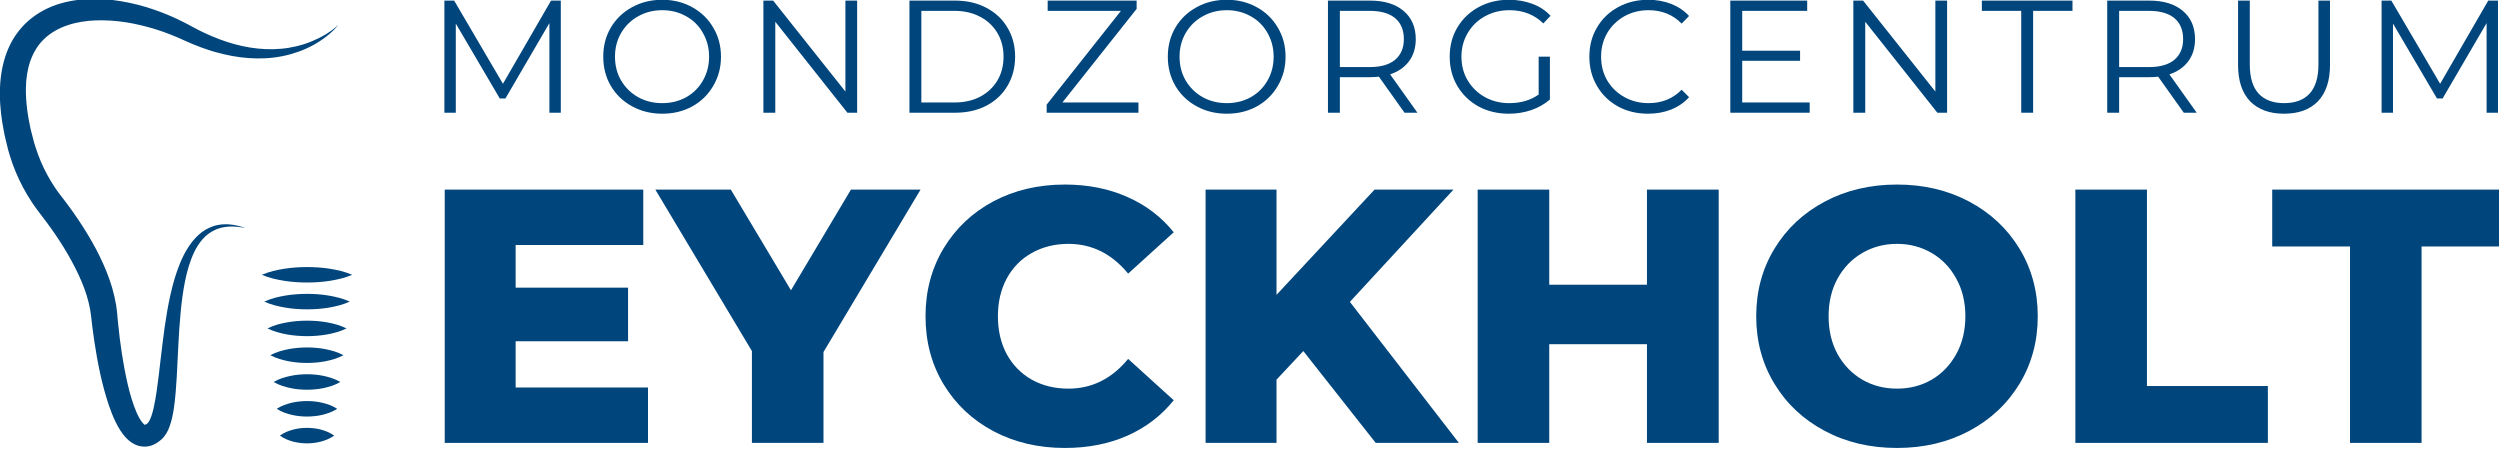 <svg xmlns="http://www.w3.org/2000/svg" xmlns:xlink="http://www.w3.org/1999/xlink" xmlns:serif="http://www.serif.com/" width="100%" height="100%" viewBox="0 0 2082 374" xml:space="preserve" style="fill-rule:evenodd;clip-rule:evenodd;stroke-linejoin:round;stroke-miterlimit:2;">    <g transform="matrix(1,0,0,1,-459.415,-2063.47)">        <g transform="matrix(1,0,0,1,2.27374e-13,1500)">            <g transform="matrix(0.8,0,0,0.8,300.172,-952.195)">                <g transform="matrix(7.404,0,0,7.404,-458.362,312.611)">                    <path d="M136.37,217.167C135.896,217.755 135.333,218.276 134.734,218.75C134.135,219.224 133.49,219.641 132.813,220.016C132.135,220.385 131.432,220.698 130.698,220.953C129.964,221.208 129.214,221.427 128.448,221.568C126.917,221.88 125.339,221.938 123.776,221.833C122.208,221.724 120.667,221.427 119.161,221.005L118.594,220.844C118.411,220.786 118.224,220.724 118.042,220.661C117.672,220.531 117.297,220.422 116.938,220.276C116.573,220.13 116.208,219.995 115.849,219.849L114.776,219.38L114.266,219.151C114.099,219.073 113.932,219 113.766,218.927C113.432,218.781 113.094,218.646 112.755,218.516C112.078,218.25 111.396,218.005 110.703,217.792C109.323,217.365 107.917,217.021 106.5,216.797C105.089,216.578 103.667,216.484 102.276,216.531C100.885,216.578 99.521,216.792 98.276,217.219C97.031,217.635 95.911,218.271 95.021,219.12C94.13,219.958 93.49,221.031 93.063,222.219C92.646,223.417 92.448,224.74 92.432,226.094C92.422,226.432 92.438,226.776 92.448,227.12C92.469,227.464 92.479,227.807 92.516,228.156C92.568,228.849 92.672,229.547 92.786,230.24C92.854,230.589 92.911,230.943 92.99,231.286L93.099,231.813L93.229,232.333C93.307,232.682 93.406,233.026 93.5,233.375L93.568,233.635L93.641,233.885C93.688,234.052 93.74,234.219 93.797,234.38C94.214,235.703 94.755,236.99 95.417,238.208C95.745,238.818 96.099,239.411 96.49,239.99L96.781,240.417L97.089,240.839L97.755,241.708C98.703,242.943 99.604,244.219 100.448,245.542C101.292,246.859 102.083,248.224 102.786,249.656C103.484,251.083 104.104,252.573 104.568,254.151L104.88,255.354C104.964,255.766 105.052,256.172 105.125,256.589L105.203,257.219L105.245,257.531C105.255,257.635 105.271,257.75 105.276,257.839L105.375,258.938C105.661,261.875 106.089,264.813 106.734,267.635C107.063,269.042 107.458,270.432 107.99,271.646C108.12,271.948 108.26,272.234 108.411,272.495C108.563,272.75 108.724,272.979 108.865,273.141C108.938,273.219 109.005,273.286 109.052,273.323C109.104,273.359 109.135,273.38 109.146,273.391C109.151,273.391 109.135,273.391 109.13,273.396C109.125,273.401 109.141,273.411 109.188,273.391C109.229,273.38 109.297,273.349 109.38,273.292C109.422,273.271 109.464,273.234 109.51,273.198L109.542,273.172L109.552,273.161C109.557,273.156 109.568,273.151 109.573,273.146C109.651,273.078 109.786,272.865 109.896,272.609C110.016,272.349 110.12,272.052 110.214,271.729C110.307,271.411 110.385,271.073 110.458,270.729C110.75,269.339 110.938,267.859 111.12,266.38C111.302,264.896 111.458,263.391 111.651,261.885C111.839,260.38 112.042,258.865 112.307,257.354C112.578,255.849 112.896,254.339 113.339,252.854C113.792,251.375 114.339,249.896 115.182,248.552C115.604,247.88 116.099,247.245 116.693,246.703C117.281,246.161 117.99,245.734 118.745,245.479C118.932,245.406 119.125,245.37 119.318,245.318C119.51,245.276 119.708,245.255 119.901,245.224C120.099,245.214 120.292,245.193 120.49,245.193C120.682,245.198 120.88,245.193 121.068,245.219C121.839,245.281 122.583,245.469 123.292,245.729C122.557,245.573 121.802,245.49 121.063,245.516C120.88,245.521 120.698,245.552 120.516,245.568C120.333,245.589 120.156,245.63 119.974,245.661C119.802,245.714 119.625,245.75 119.458,245.813C119.292,245.88 119.12,245.932 118.964,246.021C118.318,246.328 117.745,246.755 117.281,247.292C116.813,247.823 116.432,248.427 116.115,249.073C115.49,250.37 115.094,251.786 114.802,253.224C114.516,254.667 114.323,256.135 114.188,257.615C113.901,260.578 113.818,263.573 113.646,266.604C113.557,268.13 113.453,269.656 113.214,271.24C113.146,271.635 113.078,272.036 112.979,272.448C112.885,272.854 112.771,273.276 112.599,273.719C112.427,274.156 112.224,274.625 111.797,275.13C111.74,275.193 111.682,275.255 111.625,275.318L111.536,275.406L111.458,275.474C111.365,275.557 111.26,275.646 111.146,275.729C110.927,275.896 110.667,276.063 110.365,276.193C110.068,276.328 109.708,276.427 109.328,276.453C108.948,276.479 108.547,276.432 108.198,276.323C107.844,276.214 107.547,276.052 107.281,275.88C107.021,275.703 106.813,275.516 106.615,275.323C106.24,274.943 105.953,274.552 105.703,274.172C105.458,273.786 105.25,273.406 105.063,273.026C104.688,272.26 104.396,271.505 104.13,270.745C103.87,269.984 103.641,269.229 103.438,268.474C103.026,266.958 102.698,265.438 102.427,263.917C102.151,262.396 101.927,260.875 101.74,259.344L101.609,258.193L101.469,257.203L101.26,256.219L100.99,255.234C100.583,253.922 100.026,252.625 99.38,251.354C98.094,248.807 96.479,246.365 94.698,244.057L93.995,243.13L93.635,242.63L93.292,242.125C92.839,241.448 92.422,240.745 92.036,240.026C91.271,238.583 90.641,237.078 90.167,235.521C90.104,235.323 90.047,235.13 89.995,234.932L89.917,234.641L89.844,234.349C89.745,233.969 89.646,233.589 89.563,233.198L89.432,232.62L89.318,232.031C89.24,231.646 89.177,231.25 89.109,230.854C88.99,230.063 88.885,229.266 88.833,228.448C88.797,228.047 88.792,227.635 88.776,227.229C88.776,226.818 88.771,226.406 88.792,225.99C88.859,224.339 89.13,222.635 89.755,221C90.37,219.365 91.391,217.807 92.74,216.625C94.083,215.432 95.688,214.615 97.318,214.146C98.953,213.672 100.615,213.505 102.24,213.516C103.865,213.526 105.458,213.734 107.01,214.063C108.563,214.396 110.073,214.849 111.542,215.417C112.271,215.698 112.995,216.005 113.703,216.339C114.057,216.505 114.406,216.672 114.755,216.854C114.927,216.943 115.099,217.031 115.276,217.125L115.776,217.396C117.052,218.104 118.385,218.708 119.745,219.219C121.109,219.729 122.516,220.115 123.948,220.349C125.38,220.578 126.849,220.656 128.302,220.521C129.031,220.464 129.755,220.339 130.469,220.167C131.182,220.005 131.885,219.776 132.573,219.495C133.938,218.943 135.255,218.188 136.37,217.167Z" style="fill:rgb(0,69,124);fill-rule:nonzero;"></path>                </g>                <g transform="matrix(7.404,0,0,7.404,-458.362,312.611)">                    <path d="M131.958,253.385C133.016,253.385 134.073,253.318 135.135,253.156C136.193,252.984 137.25,252.755 138.313,252.302C137.25,251.844 136.193,251.615 135.135,251.443C134.073,251.276 133.016,251.214 131.958,251.214C130.901,251.214 129.844,251.281 128.781,251.448C127.724,251.615 126.667,251.844 125.604,252.302C126.667,252.755 127.724,252.979 128.781,253.151C129.844,253.318 130.901,253.385 131.958,253.385Z" style="fill:rgb(0,69,124);fill-rule:nonzero;"></path>                </g>                <g transform="matrix(7.404,0,0,7.404,-458.362,312.611)">                    <path d="M131.958,254.979C130.958,254.984 129.953,255.052 128.953,255.214C127.948,255.385 126.948,255.615 125.943,256.068C126.948,256.526 127.948,256.75 128.953,256.922C129.953,257.089 130.958,257.156 131.958,257.156C132.958,257.156 133.964,257.089 134.964,256.927C135.969,256.755 136.969,256.526 137.974,256.068C136.969,255.615 135.969,255.385 134.964,255.214C133.964,255.047 132.958,254.979 131.958,254.979Z" style="fill:rgb(0,69,124);fill-rule:nonzero;"></path>                </g>                <g transform="matrix(7.404,0,0,7.404,-458.362,312.611)">                    <path d="M131.958,258.75C131.031,258.75 130.109,258.823 129.177,258.984C128.255,259.151 127.328,259.38 126.401,259.839C127.323,260.292 128.25,260.521 129.177,260.693C130.104,260.854 131.031,260.922 131.958,260.927C132.885,260.927 133.813,260.854 134.74,260.693C135.661,260.526 136.589,260.292 137.516,259.839C136.594,259.38 135.667,259.151 134.74,258.979C133.813,258.818 132.885,258.75 131.958,258.75Z" style="fill:rgb(0,69,124);fill-rule:nonzero;"></path>                </g>                <g transform="matrix(7.404,0,0,7.404,-458.362,312.611)">                    <path d="M131.943,262.516C131.083,262.521 130.229,262.589 129.37,262.75C128.516,262.922 127.656,263.146 126.797,263.604C127.656,264.057 128.51,264.286 129.37,264.458C130.224,264.625 131.083,264.693 131.943,264.693C132.797,264.693 133.656,264.625 134.516,264.464C135.37,264.292 136.224,264.063 137.083,263.604C136.229,263.146 135.37,262.917 134.516,262.75C133.656,262.583 132.797,262.516 131.943,262.516Z" style="fill:rgb(0,69,124);fill-rule:nonzero;"></path>                </g>                <g transform="matrix(7.404,0,0,7.404,-458.362,312.611)">                    <path d="M131.953,266.281C131.167,266.286 130.385,266.354 129.609,266.521C128.823,266.688 128.042,266.917 127.26,267.37C128.047,267.828 128.828,268.052 129.609,268.224C130.391,268.391 131.172,268.458 131.953,268.458C132.734,268.458 133.516,268.391 134.297,268.229C135.078,268.057 135.859,267.828 136.641,267.37C135.859,266.917 135.073,266.688 134.297,266.516C133.516,266.354 132.734,266.281 131.953,266.281Z" style="fill:rgb(0,69,124);fill-rule:nonzero;"></path>                </g>                <g transform="matrix(7.404,0,0,7.404,-458.362,312.611)">                    <path d="M131.953,270.052C131.245,270.057 130.536,270.125 129.823,270.286C129.115,270.458 128.406,270.688 127.698,271.141C128.406,271.599 129.115,271.823 129.823,271.995C130.531,272.161 131.24,272.229 131.953,272.229C132.661,272.229 133.37,272.161 134.078,272C134.786,271.828 135.495,271.599 136.203,271.141C135.495,270.688 134.786,270.453 134.078,270.286C133.37,270.12 132.661,270.052 131.953,270.052Z" style="fill:rgb(0,69,124);fill-rule:nonzero;"></path>                </g>                <g transform="matrix(7.404,0,0,7.404,-458.362,312.611)">                    <path d="M131.958,273.823C131.318,273.823 130.682,273.891 130.047,274.057C129.411,274.224 128.776,274.453 128.141,274.911C128.776,275.365 129.411,275.594 130.047,275.766C130.682,275.927 131.318,275.995 131.958,276C132.594,276 133.229,275.927 133.865,275.766C134.5,275.594 135.135,275.365 135.776,274.911C135.135,274.453 134.5,274.224 133.865,274.052C133.229,273.891 132.594,273.823 131.958,273.823Z" style="fill:rgb(0,69,124);fill-rule:nonzero;"></path>                </g>            </g>            <g transform="matrix(1,0,0,1,-16.84,-3.595)">                <g transform="matrix(6.532,0,0,6.532,825.53,935.904)">                    <g>                        <path d="M29.146,-7.062L29.146,0L3.229,0L3.229,-32.292L28.542,-32.292L28.542,-25.229L12.271,-25.229L12.271,-19.792L26.604,-19.792L26.604,-12.958L12.271,-12.958L12.271,-7.062L29.146,-7.062Z" style="fill:rgb(0,69,124);fill-rule:nonzero;"></path>                    </g>                </g>                <g transform="matrix(6.532,0,0,6.532,1028.01,935.904)">                    <g>                        <path d="M20.521,-11.583L20.521,0L11.396,0L11.396,-11.708L-0.917,-32.292L8.708,-32.292L16.375,-19.458L24.021,-32.292L32.896,-32.292L20.521,-11.583Z" style="fill:rgb(0,69,124);fill-rule:nonzero;"></path>                    </g>                </g>                <g transform="matrix(6.532,0,0,6.532,1236.82,935.904)">                    <g>                        <path d="M19.333,0.646C15.943,0.646 12.901,-0.068 10.208,-1.5C7.526,-2.927 5.417,-4.917 3.875,-7.458C2.333,-10.01 1.563,-12.906 1.563,-16.146C1.563,-19.365 2.333,-22.255 3.875,-24.812C5.417,-27.365 7.526,-29.359 10.208,-30.792C12.901,-32.219 15.943,-32.937 19.333,-32.937C22.276,-32.937 24.927,-32.406 27.292,-31.354C29.667,-30.312 31.635,-28.812 33.208,-26.854L27.396,-21.583C25.313,-24.109 22.776,-25.375 19.792,-25.375C18.042,-25.375 16.479,-24.984 15.104,-24.208C13.74,-23.443 12.677,-22.359 11.917,-20.958C11.167,-19.568 10.792,-17.964 10.792,-16.146C10.792,-14.323 11.167,-12.714 11.917,-11.312C12.677,-9.922 13.74,-8.839 15.104,-8.062C16.479,-7.297 18.042,-6.917 19.792,-6.917C22.776,-6.917 25.313,-8.177 27.396,-10.708L33.208,-5.437C31.635,-3.479 29.667,-1.969 27.292,-0.917C24.927,0.125 22.276,0.646 19.333,0.646Z" style="fill:rgb(0,69,124);fill-rule:nonzero;"></path>                    </g>                </g>                <g transform="matrix(6.532,0,0,6.532,1459.18,935.904)">                    <g>                        <path d="M15.688,-11.708L12.271,-8.062L12.271,0L3.229,0L3.229,-32.292L12.271,-32.292L12.271,-18.875L24.771,-32.292L34.833,-32.292L21.625,-17.979L35.521,0L24.917,0L15.688,-11.708Z" style="fill:rgb(0,69,124);fill-rule:nonzero;"></path>                    </g>                </g>                <g transform="matrix(6.532,0,0,6.532,1685.77,935.904)">                    <g>                        <path d="M33.958,-32.292L33.958,0L24.813,0L24.813,-12.583L12.354,-12.583L12.354,0L3.229,0L3.229,-32.292L12.354,-32.292L12.354,-20.167L24.813,-20.167L24.813,-32.292L33.958,-32.292Z" style="fill:rgb(0,69,124);fill-rule:nonzero;"></path>                    </g>                </g>                <g transform="matrix(6.532,0,0,6.532,1928.62,935.904)">                    <g>                        <path d="M19.521,0.646C16.104,0.646 13.031,-0.073 10.313,-1.521C7.589,-2.964 5.448,-4.964 3.896,-7.521C2.339,-10.073 1.563,-12.948 1.563,-16.146C1.563,-19.339 2.339,-22.214 3.896,-24.771C5.448,-27.323 7.589,-29.323 10.313,-30.771C13.031,-32.214 16.104,-32.937 19.521,-32.937C22.922,-32.937 25.984,-32.214 28.708,-30.771C31.427,-29.323 33.568,-27.323 35.125,-24.771C36.677,-22.214 37.458,-19.339 37.458,-16.146C37.458,-12.948 36.677,-10.073 35.125,-7.521C33.568,-4.964 31.427,-2.964 28.708,-1.521C25.984,-0.073 22.922,0.646 19.521,0.646ZM19.521,-6.917C21.146,-6.917 22.615,-7.297 23.938,-8.062C25.255,-8.839 26.297,-9.922 27.063,-11.312C27.839,-12.714 28.229,-14.323 28.229,-16.146C28.229,-17.964 27.839,-19.568 27.063,-20.958C26.297,-22.359 25.255,-23.443 23.938,-24.208C22.615,-24.984 21.146,-25.375 19.521,-25.375C17.88,-25.375 16.401,-24.984 15.083,-24.208C13.76,-23.443 12.714,-22.359 11.938,-20.958C11.172,-19.568 10.792,-17.964 10.792,-16.146C10.792,-14.323 11.172,-12.714 11.938,-11.312C12.714,-9.922 13.76,-8.839 15.083,-8.062C16.401,-7.297 17.88,-6.917 19.521,-6.917Z" style="fill:rgb(0,69,124);fill-rule:nonzero;"></path>                    </g>                </g>                <g transform="matrix(6.532,0,0,6.532,2183.53,935.904)">                    <g>                        <path d="M3.229,-32.292L12.354,-32.292L12.354,-7.25L27.771,-7.25L27.771,0L3.229,0L3.229,-32.292Z" style="fill:rgb(0,69,124);fill-rule:nonzero;"></path>                    </g>                </g>                <g transform="matrix(6.532,0,0,6.532,2367.33,935.904)">                    <g>                        <path d="M10.104,-25.042L0.188,-25.042L0.188,-32.292L29.104,-32.292L29.104,-25.042L19.229,-25.042L19.229,0L10.104,0L10.104,-25.042Z" style="fill:rgb(0,69,124);fill-rule:nonzero;"></path>                    </g>                </g>            </g>            <g transform="matrix(1.012,0,0,1.012,-26.863,-2.325)">                <g transform="matrix(6.532,0,0,6.532,831.242,651.846)">                    <g>                        <path d="M16.958,-14.125L16.958,0L15.521,0L15.521,-11.292L9.979,-1.792L9.271,-1.792L3.729,-11.229L3.729,0L2.292,0L2.292,-14.125L3.521,-14.125L9.667,-3.646L15.729,-14.125L16.958,-14.125Z" style="fill:rgb(0,69,124);fill-rule:nonzero;"></path>                    </g>                </g>                <g transform="matrix(6.532,0,0,6.532,970.133,651.846)">                    <g>                        <path d="M8.479,0.125C7.073,0.125 5.802,-0.187 4.667,-0.812C3.526,-1.437 2.635,-2.292 2,-3.375C1.359,-4.469 1.042,-5.698 1.042,-7.062C1.042,-8.422 1.359,-9.646 2,-10.729C2.635,-11.812 3.526,-12.667 4.667,-13.292C5.802,-13.917 7.073,-14.229 8.479,-14.229C9.865,-14.229 11.125,-13.917 12.25,-13.292C13.375,-12.677 14.255,-11.823 14.896,-10.729C15.547,-9.646 15.875,-8.422 15.875,-7.062C15.875,-5.698 15.547,-4.469 14.896,-3.375C14.255,-2.276 13.375,-1.417 12.25,-0.792C11.125,-0.177 9.865,0.125 8.479,0.125ZM8.479,-1.208C9.589,-1.208 10.594,-1.458 11.5,-1.958C12.401,-2.469 13.104,-3.172 13.604,-4.062C14.115,-4.948 14.375,-5.948 14.375,-7.062C14.375,-8.156 14.115,-9.151 13.604,-10.042C13.104,-10.943 12.401,-11.646 11.5,-12.146C10.594,-12.656 9.589,-12.917 8.479,-12.917C7.354,-12.917 6.339,-12.656 5.438,-12.146C4.531,-11.646 3.818,-10.943 3.292,-10.042C2.776,-9.151 2.521,-8.156 2.521,-7.062C2.521,-5.948 2.776,-4.948 3.292,-4.062C3.818,-3.172 4.531,-2.469 5.438,-1.958C6.339,-1.458 7.354,-1.208 8.479,-1.208Z" style="fill:rgb(0,69,124);fill-rule:nonzero;"></path>                    </g>                </g>                <g transform="matrix(6.532,0,0,6.532,1093.75,651.846)">                    <g>                        <path d="M14.104,-14.125L14.104,0L12.875,0L3.792,-11.458L3.792,0L2.292,0L2.292,-14.125L3.521,-14.125L12.625,-2.667L12.625,-14.125L14.104,-14.125Z" style="fill:rgb(0,69,124);fill-rule:nonzero;"></path>                    </g>                </g>                <g transform="matrix(6.532,0,0,6.532,1213.95,651.846)">                    <g>                        <path d="M2.292,-14.125L8.042,-14.125C9.542,-14.125 10.859,-13.818 12,-13.208C13.135,-12.609 14.021,-11.776 14.646,-10.708C15.281,-9.651 15.604,-8.437 15.604,-7.062C15.604,-5.687 15.281,-4.464 14.646,-3.396C14.021,-2.323 13.135,-1.49 12,-0.896C10.859,-0.297 9.542,0 8.042,0L2.292,0L2.292,-14.125ZM7.958,-1.292C9.193,-1.292 10.276,-1.531 11.208,-2.021C12.135,-2.521 12.859,-3.198 13.375,-4.062C13.885,-4.922 14.146,-5.922 14.146,-7.062C14.146,-8.187 13.885,-9.177 13.375,-10.042C12.859,-10.917 12.135,-11.594 11.208,-12.083C10.276,-12.583 9.193,-12.833 7.958,-12.833L3.792,-12.833L3.792,-1.292L7.958,-1.292Z" style="fill:rgb(0,69,124);fill-rule:nonzero;"></path>                    </g>                </g>                <g transform="matrix(6.532,0,0,6.532,1335.86,651.846)">                    <g>                        <path d="M12.479,-1.292L12.479,0L0.917,0L0.917,-1.021L10.271,-12.833L1.042,-12.833L1.042,-14.125L12.25,-14.125L12.25,-13.083L2.896,-1.292L12.479,-1.292Z" style="fill:rgb(0,69,124);fill-rule:nonzero;"></path>                    </g>                </g>                <g transform="matrix(6.532,0,0,6.532,1434.73,651.846)">                    <g>                        <path d="M8.479,0.125C7.073,0.125 5.802,-0.187 4.667,-0.812C3.526,-1.437 2.635,-2.292 2,-3.375C1.359,-4.469 1.042,-5.698 1.042,-7.062C1.042,-8.422 1.359,-9.646 2,-10.729C2.635,-11.812 3.526,-12.667 4.667,-13.292C5.802,-13.917 7.073,-14.229 8.479,-14.229C9.865,-14.229 11.125,-13.917 12.25,-13.292C13.375,-12.677 14.255,-11.823 14.896,-10.729C15.547,-9.646 15.875,-8.422 15.875,-7.062C15.875,-5.698 15.547,-4.469 14.896,-3.375C14.255,-2.276 13.375,-1.417 12.25,-0.792C11.125,-0.177 9.865,0.125 8.479,0.125ZM8.479,-1.208C9.589,-1.208 10.594,-1.458 11.5,-1.958C12.401,-2.469 13.104,-3.172 13.604,-4.062C14.115,-4.948 14.375,-5.948 14.375,-7.062C14.375,-8.156 14.115,-9.151 13.604,-10.042C13.104,-10.943 12.401,-11.646 11.5,-12.146C10.594,-12.656 9.589,-12.917 8.479,-12.917C7.354,-12.917 6.339,-12.656 5.438,-12.146C4.531,-11.646 3.818,-10.943 3.292,-10.042C2.776,-9.151 2.521,-8.156 2.521,-7.062C2.521,-5.948 2.776,-4.948 3.292,-4.062C3.818,-3.172 4.531,-2.469 5.438,-1.958C6.339,-1.458 7.354,-1.208 8.479,-1.208Z" style="fill:rgb(0,69,124);fill-rule:nonzero;"></path>                    </g>                </g>                <g transform="matrix(6.532,0,0,6.532,1558.35,651.846)">                    <g>                        <path d="M11.938,0L8.708,-4.542C8.344,-4.5 7.969,-4.479 7.583,-4.479L3.792,-4.479L3.792,0L2.292,0L2.292,-14.125L7.583,-14.125C9.385,-14.125 10.797,-13.693 11.813,-12.833C12.839,-11.969 13.354,-10.781 13.354,-9.271C13.354,-8.172 13.068,-7.24 12.5,-6.479C11.943,-5.729 11.151,-5.177 10.125,-4.833L13.563,0L11.938,0ZM7.542,-5.75C8.943,-5.75 10.01,-6.052 10.75,-6.667C11.484,-7.292 11.854,-8.156 11.854,-9.271C11.854,-10.422 11.484,-11.302 10.75,-11.917C10.01,-12.526 8.943,-12.833 7.542,-12.833L3.792,-12.833L3.792,-5.75L7.542,-5.75Z" style="fill:rgb(0,69,124);fill-rule:nonzero;"></path>                    </g>                </g>                <g transform="matrix(6.532,0,0,6.532,1666.7,651.846)">                    <g>                        <path d="M12.25,-7.062L13.667,-7.062L13.667,-1.667C13.01,-1.094 12.234,-0.651 11.333,-0.333C10.427,-0.026 9.484,0.125 8.5,0.125C7.083,0.125 5.802,-0.177 4.667,-0.792C3.542,-1.417 2.651,-2.276 2,-3.375C1.359,-4.469 1.042,-5.698 1.042,-7.062C1.042,-8.422 1.359,-9.646 2,-10.729C2.651,-11.823 3.542,-12.677 4.667,-13.292C5.802,-13.917 7.083,-14.229 8.5,-14.229C9.583,-14.229 10.573,-14.052 11.479,-13.708C12.38,-13.375 13.135,-12.875 13.75,-12.208L12.833,-11.25C11.708,-12.359 10.281,-12.917 8.563,-12.917C7.422,-12.917 6.396,-12.656 5.479,-12.146C4.563,-11.646 3.839,-10.943 3.313,-10.042C2.781,-9.151 2.521,-8.156 2.521,-7.062C2.521,-5.948 2.781,-4.948 3.313,-4.062C3.839,-3.187 4.552,-2.49 5.458,-1.979C6.375,-1.464 7.401,-1.208 8.542,-1.208C10,-1.208 11.234,-1.568 12.25,-2.292L12.25,-7.062Z" style="fill:rgb(0,69,124);fill-rule:nonzero;"></path>                    </g>                </g>                <g transform="matrix(6.532,0,0,6.532,1781.63,651.846)">                    <g>                        <path d="M8.438,0.125C7.031,0.125 5.771,-0.177 4.646,-0.792C3.521,-1.417 2.635,-2.276 2,-3.375C1.359,-4.469 1.042,-5.698 1.042,-7.062C1.042,-8.422 1.359,-9.646 2,-10.729C2.635,-11.823 3.521,-12.677 4.646,-13.292C5.781,-13.917 7.052,-14.229 8.458,-14.229C9.5,-14.229 10.464,-14.052 11.354,-13.708C12.24,-13.359 12.99,-12.854 13.604,-12.187L12.667,-11.229C11.568,-12.354 10.177,-12.917 8.5,-12.917C7.375,-12.917 6.354,-12.656 5.438,-12.146C4.531,-11.63 3.818,-10.927 3.292,-10.042C2.776,-9.151 2.521,-8.156 2.521,-7.062C2.521,-5.948 2.776,-4.948 3.292,-4.062C3.818,-3.187 4.531,-2.49 5.438,-1.979C6.354,-1.464 7.375,-1.208 8.5,-1.208C10.177,-1.208 11.568,-1.771 12.667,-2.896L13.604,-1.958C12.99,-1.276 12.234,-0.755 11.333,-0.396C10.443,-0.047 9.479,0.125 8.438,0.125Z" style="fill:rgb(0,69,124);fill-rule:nonzero;"></path>                    </g>                </g>                <g transform="matrix(6.532,0,0,6.532,1889.45,651.846)">                    <g>                        <path d="M12.292,-1.292L12.292,0L2.292,0L2.292,-14.125L11.979,-14.125L11.979,-12.833L3.792,-12.833L3.792,-7.812L11.083,-7.812L11.083,-6.542L3.792,-6.542L3.792,-1.292L12.292,-1.292Z" style="fill:rgb(0,69,124);fill-rule:nonzero;"></path>                    </g>                </g>                <g transform="matrix(6.532,0,0,6.532,1990.7,651.846)">                    <g>                        <path d="M14.104,-14.125L14.104,0L12.875,0L3.792,-11.458L3.792,0L2.292,0L2.292,-14.125L3.521,-14.125L12.625,-2.667L12.625,-14.125L14.104,-14.125Z" style="fill:rgb(0,69,124);fill-rule:nonzero;"></path>                    </g>                </g>                <g transform="matrix(6.532,0,0,6.532,2110.89,651.846)">                    <g>                        <path d="M5.042,-12.833L0.083,-12.833L0.083,-14.125L11.5,-14.125L11.5,-12.833L6.542,-12.833L6.542,0L5.042,0L5.042,-12.833Z" style="fill:rgb(0,69,124);fill-rule:nonzero;"></path>                    </g>                </g>                <g transform="matrix(6.532,0,0,6.532,2199.63,651.846)">                    <g>                        <path d="M11.938,0L8.708,-4.542C8.344,-4.5 7.969,-4.479 7.583,-4.479L3.792,-4.479L3.792,0L2.292,0L2.292,-14.125L7.583,-14.125C9.385,-14.125 10.797,-13.693 11.813,-12.833C12.839,-11.969 13.354,-10.781 13.354,-9.271C13.354,-8.172 13.068,-7.24 12.5,-6.479C11.943,-5.729 11.151,-5.177 10.125,-4.833L13.563,0L11.938,0ZM7.542,-5.75C8.943,-5.75 10.01,-6.052 10.75,-6.667C11.484,-7.292 11.854,-8.156 11.854,-9.271C11.854,-10.422 11.484,-11.302 10.75,-11.917C10.01,-12.526 8.943,-12.833 7.542,-12.833L3.792,-12.833L3.792,-5.75L7.542,-5.75Z" style="fill:rgb(0,69,124);fill-rule:nonzero;"></path>                    </g>                </g>                <g transform="matrix(6.532,0,0,6.532,2307.98,651.846)">                    <g>                        <path d="M7.979,0.125C6.156,0.125 4.734,-0.396 3.708,-1.437C2.693,-2.49 2.188,-4.021 2.188,-6.021L2.188,-14.125L3.667,-14.125L3.667,-6.083C3.667,-4.443 4.031,-3.219 4.771,-2.417C5.521,-1.609 6.589,-1.208 7.979,-1.208C9.396,-1.208 10.469,-1.609 11.208,-2.417C11.943,-3.219 12.313,-4.443 12.313,-6.083L12.313,-14.125L13.771,-14.125L13.771,-6.021C13.771,-4.021 13.26,-2.49 12.25,-1.437C11.234,-0.396 9.813,0.125 7.979,0.125Z" style="fill:rgb(0,69,124);fill-rule:nonzero;"></path>                    </g>                </g>                <g transform="matrix(6.532,0,0,6.532,2425.41,651.846)">                    <g>                        <path d="M16.958,-14.125L16.958,0L15.521,0L15.521,-11.292L9.979,-1.792L9.271,-1.792L3.729,-11.229L3.729,0L2.292,0L2.292,-14.125L3.521,-14.125L9.667,-3.646L15.729,-14.125L16.958,-14.125Z" style="fill:rgb(0,69,124);fill-rule:nonzero;"></path>                    </g>                </g>            </g>        </g>    </g></svg>